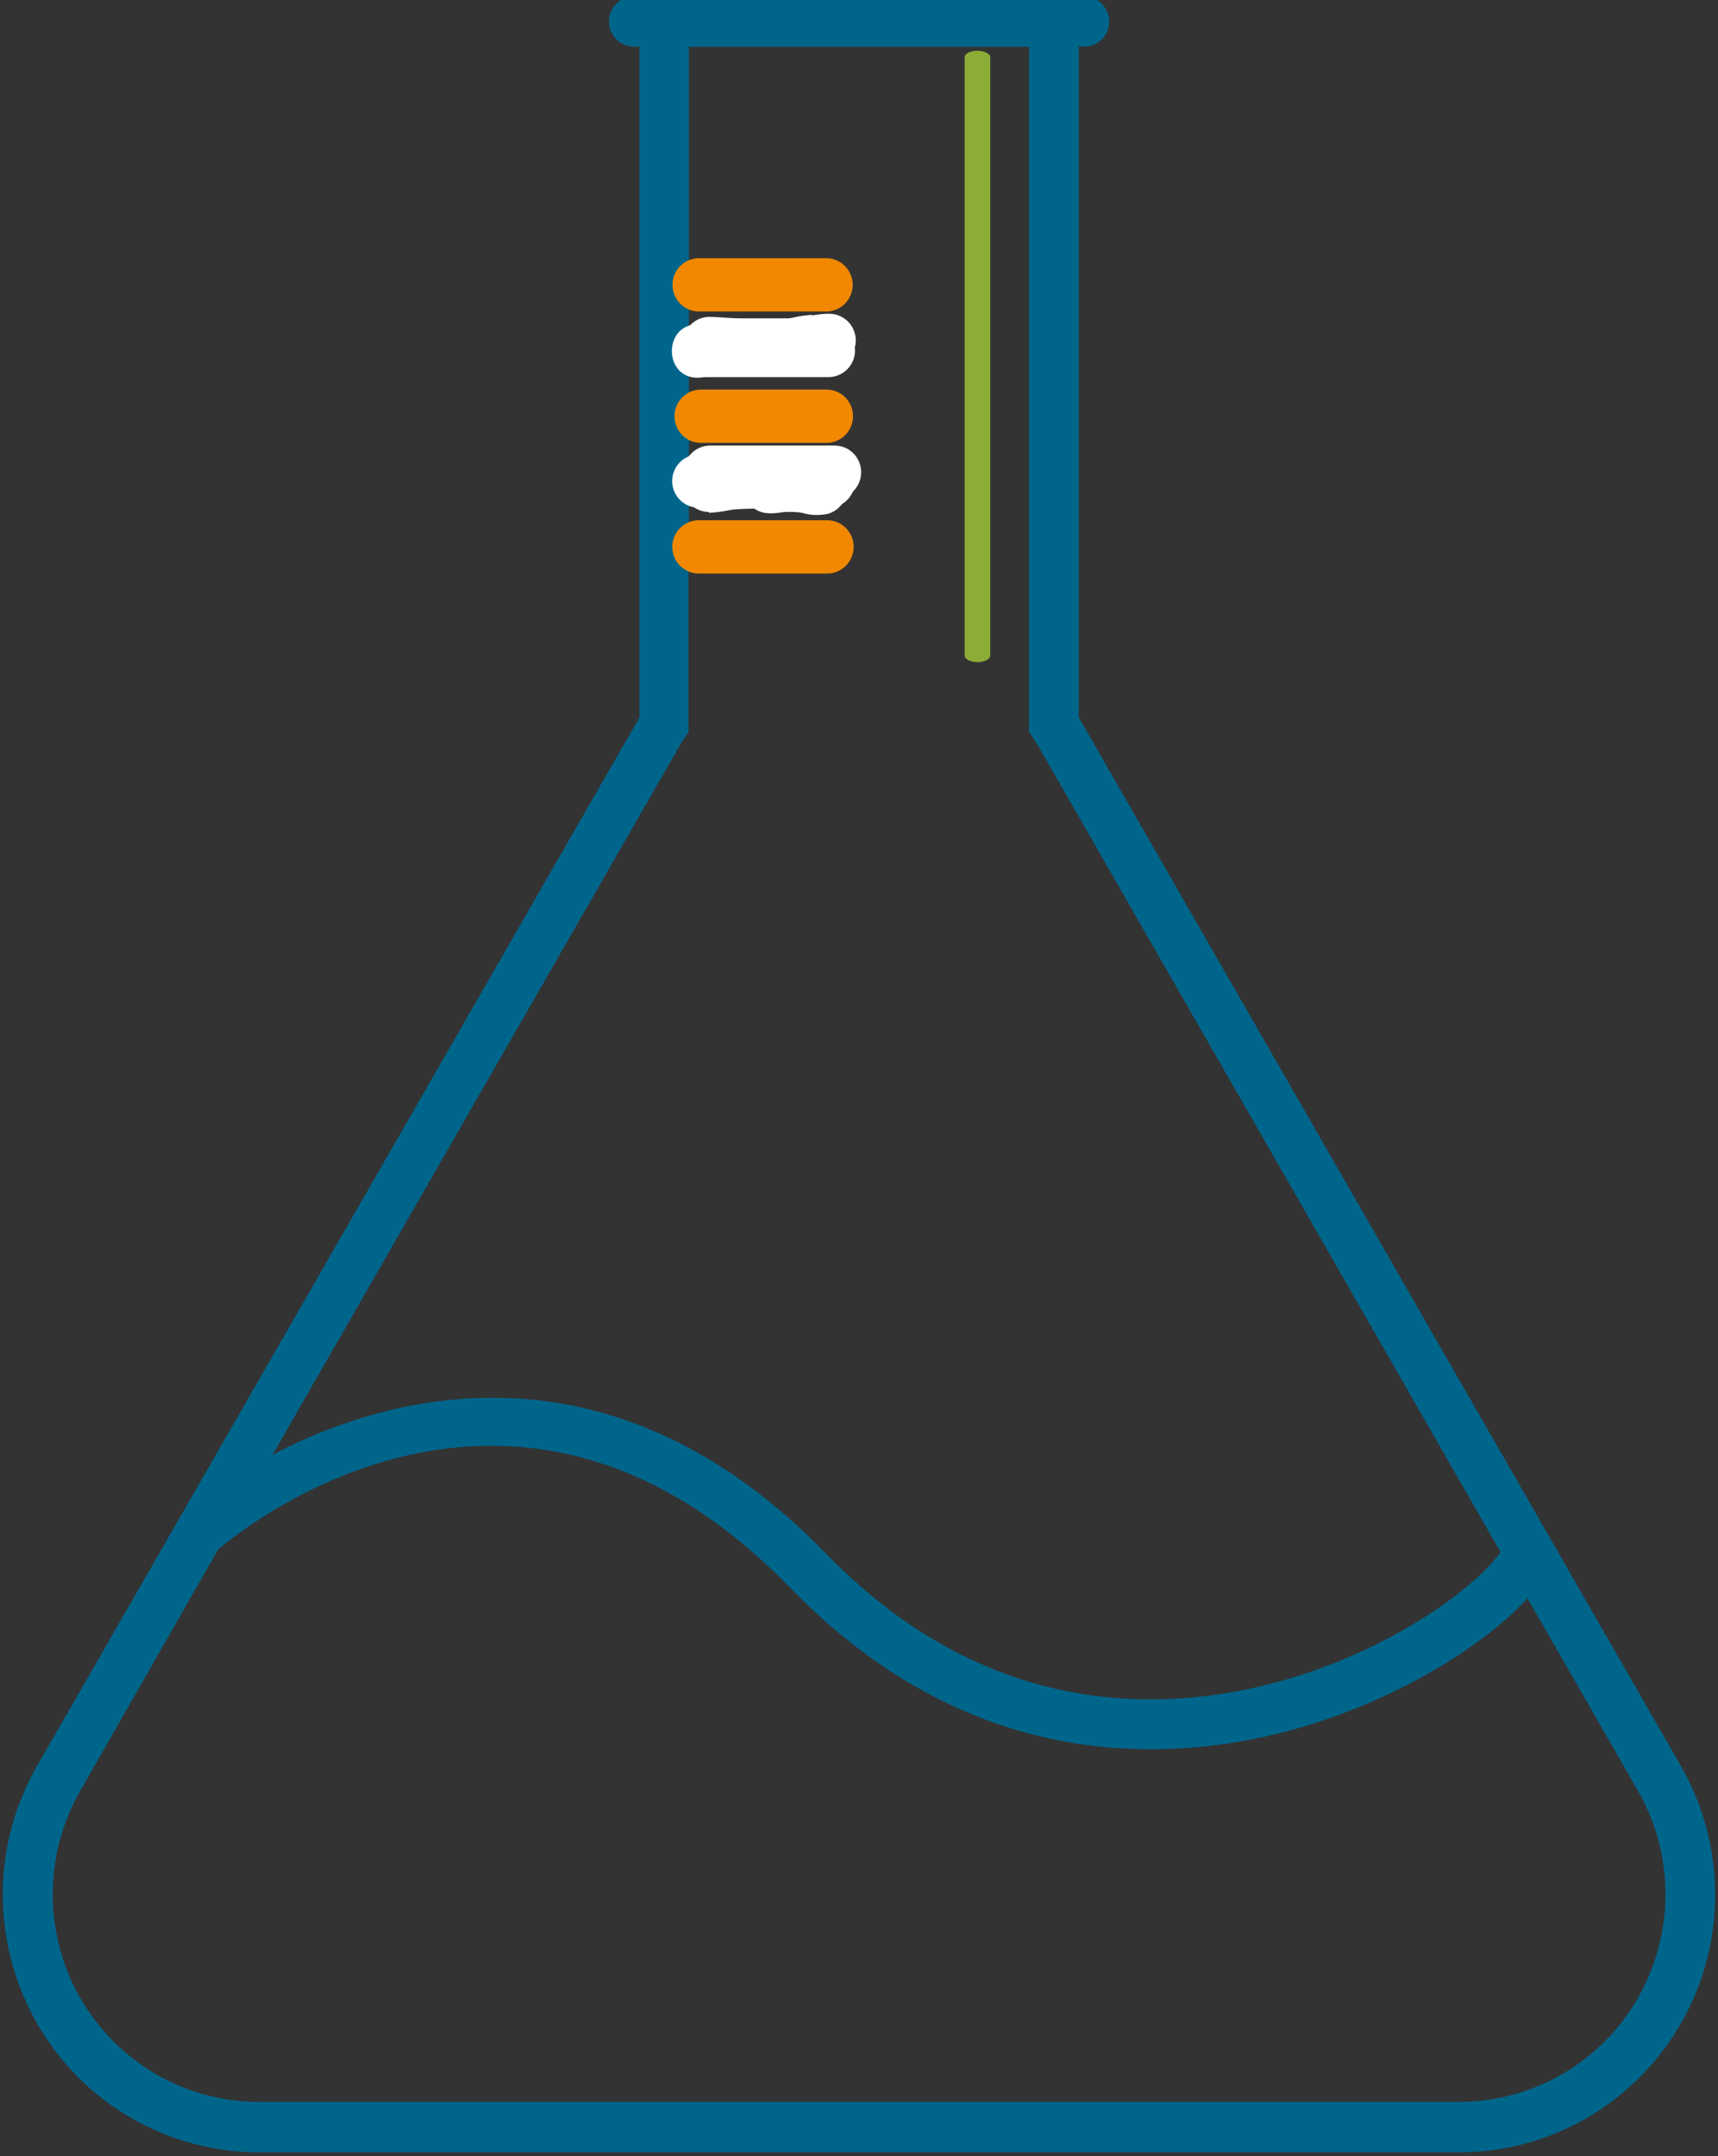 <svg width="51" height="64" xmlns="http://www.w3.org/2000/svg" xmlns:xlink="http://www.w3.org/1999/xlink" overflow="hidden"><rect width="100%" height="100%" fill="#333333" stroke="none"/><defs><clipPath id="clip0"><rect x="480" y="354" width="51" height="64"/></clipPath></defs><g clip-path="url(#clip0)" transform="translate(-480 -354)"><path d="M222.75 308.995 204.934 278.159 204.834 278.004 204.834 257.794 205.312 257.794C205.546 257.794 205.737 257.604 205.737 257.369 205.737 257.134 205.546 256.944 205.312 256.944L191.942 256.944C191.707 256.944 191.517 257.134 191.517 257.369 191.517 257.604 191.707 257.794 191.942 257.794L192.42 257.794 192.42 277.97 192.42 277.992C192.391 278.031 192.365 278.073 192.345 278.118L174.497 308.995C172.487 312.482 173.683 316.938 177.17 318.949 178.276 319.587 179.53 319.923 180.806 319.923L216.438 319.923C220.463 319.923 223.725 316.66 223.725 312.635 223.725 311.357 223.389 310.102 222.75 308.995ZM216.438 319.064 180.806 319.064C177.251 319.06 174.372 316.174 174.376 312.619 174.377 311.492 174.674 310.386 175.237 309.411L179.356 302.243C179.73 301.928 183.132 299.077 187.71 299.077 190.97 299.077 194.031 300.521 196.816 303.372 199.84 306.462 203.367 308.032 207.291 308.032 208.516 308.029 209.736 307.881 210.925 307.592 214.336 306.777 217.385 304.829 218.515 303.344L222.014 309.404C223.793 312.482 222.741 316.42 219.663 318.2 218.682 318.767 217.57 319.065 216.438 319.064ZM198.122 272.869C198.12 272.635 197.931 272.446 197.697 272.444L193.26 272.444 193.26 271.365 197.697 271.365C197.932 271.365 198.122 271.175 198.122 270.94 198.122 270.706 197.932 270.516 197.697 270.516L193.26 270.516 193.26 269.436 197.697 269.436C197.932 269.436 198.122 269.246 198.122 269.011 198.122 268.777 197.932 268.587 197.697 268.587L193.26 268.587 193.26 267.507 197.697 267.507C197.932 267.507 198.122 267.317 198.122 267.083 198.122 266.848 197.932 266.658 197.697 266.658L193.26 266.658 193.26 265.572 197.697 265.572C197.932 265.572 198.122 265.382 198.122 265.147 198.122 264.913 197.932 264.723 197.697 264.723L193.26 264.723 193.26 257.8 203.984 257.8 203.984 278.222 204.015 278.275 204.189 278.539 218.034 302.532C217.492 303.555 214.597 305.839 210.708 306.771 209.589 307.044 208.441 307.185 207.288 307.189 203.591 307.189 200.268 305.707 197.411 302.784 194.497 299.804 191.247 298.29 187.754 298.29 184.607 298.29 181.996 299.502 180.369 300.493L193.072 278.502 193.248 278.24 193.248 273.3 197.685 273.3C197.919 273.307 198.115 273.123 198.122 272.888 198.122 272.882 198.122 272.876 198.122 272.869Z" stroke="#00658B" stroke-width="0.629" stroke-miterlimit="10" fill="#00658B" transform="matrix(1 0 0 1.006 306.876 95.726)"/><path d="M202.14 276.271C202.348 276.271 202.521 276.183 202.521 276.076L202.521 258.423C202.521 258.316 202.348 258.231 202.14 258.231 201.932 258.231 201.759 258.316 201.759 258.423L201.759 276.072C201.759 276.179 201.929 276.271 202.14 276.271Z" fill="#8BAC37" transform="matrix(1 0 0 1.006 306.876 95.726)"/><path d="M197.65 264.351 193.874 264.351C193.44 264.351 193.087 264.704 193.087 265.138 193.087 265.572 193.44 265.925 193.874 265.925L197.65 265.925C198.084 265.925 198.437 265.572 198.437 265.138 198.437 264.704 198.084 264.351 197.65 264.351Z" fill="#F18800" transform="matrix(1 0 0 1.006 306.876 95.726)"/><path d="M197.678 266.277 193.902 266.277C193.468 266.277 193.116 266.629 193.116 267.064 193.116 267.498 193.468 267.85 193.902 267.85L197.678 267.85C198.113 267.85 198.465 267.498 198.465 267.064 198.465 266.629 198.113 266.277 197.678 266.277Z" fill="#F18800" transform="matrix(1 0 0 1.006 306.876 95.726)"/><path d="M197.659 268.228 193.934 268.228C193.499 268.228 193.147 268.58 193.147 269.015 193.147 269.449 193.499 269.801 193.934 269.801L197.659 269.801C198.094 269.801 198.446 269.449 198.446 269.015 198.446 268.58 198.094 268.228 197.659 268.228Z" fill="#F18800" transform="matrix(1 0 0 1.006 306.876 95.726)"/><path d="M197.669 270.144 193.924 270.144C193.49 270.144 193.138 270.496 193.138 270.931 193.138 271.365 193.49 271.718 193.924 271.718L197.669 271.718C198.103 271.718 198.455 271.365 198.455 270.931 198.455 270.496 198.103 270.144 197.669 270.144Z" fill="#F18800" transform="matrix(1 0 0 1.006 306.876 95.726)"/><path d="M197.678 272.083 193.868 272.083 193.868 273.656 193.868 273.656C194.302 273.656 194.654 273.304 194.654 272.869 194.654 272.435 194.302 272.083 193.868 272.083L193.868 272.083C193.433 272.083 193.081 272.435 193.081 272.869 193.081 273.304 193.433 273.656 193.868 273.656L197.678 273.656C198.113 273.656 198.465 273.304 198.465 272.869 198.465 272.435 198.113 272.083 197.678 272.083Z" fill="#F18800" transform="matrix(1 0 0 1.006 306.876 95.726)"/><path d="M197.719 266.286 193.924 266.286C193.49 266.286 193.138 266.639 193.138 267.073 193.138 267.508 193.49 267.86 193.924 267.86L197.719 267.86C198.154 267.86 198.506 267.508 198.506 267.073 198.506 266.639 198.154 266.286 197.719 266.286Z" fill="#FFFFFF" transform="matrix(1 0 0 1.006 306.876 95.726)"/><path d="M193.83 267.879C194.843 267.879 194.846 266.305 193.83 266.305 192.814 266.305 192.817 267.879 193.83 267.879Z" fill="#FFFFFF" transform="matrix(1 0 0 1.006 306.876 95.726)"/><path d="M194.186 267.677C194.5 267.677 194.815 267.721 195.107 267.721L195.998 267.721C196.341 267.726 196.685 267.701 197.024 267.646 197.049 267.646 197.294 267.611 197.184 267.614 197.074 267.617 197.304 267.614 197.326 267.614L197.565 267.583 197.505 267.583C197.583 267.568 197.662 267.562 197.741 267.564 198.176 267.564 198.528 267.212 198.528 266.777 198.528 266.343 198.176 265.991 197.741 265.991 197.552 265.992 197.363 266.013 197.178 266.054 197.357 265.997 197.203 266.028 197.143 266.028 197.008 266.04 196.874 266.06 196.741 266.088 196.674 266.105 196.607 266.118 196.539 266.126 196.722 266.126 196.52 266.126 196.479 266.126 196.319 266.126 196.165 266.126 195.998 266.126L195.107 266.126C194.793 266.126 194.494 266.088 194.186 266.082 193.751 266.082 193.399 266.434 193.399 266.869 193.399 267.303 193.751 267.655 194.186 267.655Z" fill="#FFFFFF" transform="matrix(1 0 0 1.006 306.876 95.726)"/><path d="M197.719 270.141 193.865 270.141C193.43 270.141 193.078 270.493 193.078 270.928 193.078 271.362 193.43 271.714 193.865 271.714L197.719 271.714C198.154 271.714 198.506 271.362 198.506 270.928 198.506 270.493 198.154 270.141 197.719 270.141Z" fill="#FFFFFF" transform="matrix(1 0 0 1.006 306.876 95.726)"/><path d="M194.163 271.865C194.354 271.855 194.543 271.832 194.73 271.796L194.849 271.774 194.821 271.774 195.01 271.758C195.35 271.733 195.68 271.758 196.02 271.692L195.96 271.692 196.089 271.692 196.278 271.692 196.347 271.692C196.435 271.692 196.416 271.692 196.287 271.692L196.479 271.749C196.656 271.804 196.837 271.842 197.021 271.862L197.109 271.862 197.222 271.862 197.332 271.862C197.464 271.878 197.379 271.862 197.077 271.784L197.266 270.346C197.34 270.325 197.418 270.325 197.493 270.346L197.42 270.346 197.241 270.311C197.057 270.277 196.871 270.26 196.684 270.261L196.347 270.261C196.241 270.262 196.135 270.277 196.033 270.305 195.951 270.32 195.966 270.32 196.083 270.305L195.96 270.305C195.526 270.305 195.174 270.657 195.174 271.091 195.174 271.526 195.526 271.878 195.96 271.878 196.091 271.882 196.222 271.871 196.35 271.847L196.426 271.847C196.486 271.847 196.457 271.847 196.341 271.847 196.483 271.834 196.626 271.834 196.769 271.847L196.895 271.847 196.813 271.847C196.893 271.856 196.972 271.872 197.049 271.894 197.265 271.94 197.488 271.94 197.703 271.894 198.005 271.807 198.226 271.55 198.267 271.239 198.312 270.926 198.163 270.615 197.889 270.456 197.746 270.379 197.588 270.334 197.427 270.324 197.376 270.324 197.172 270.292 197.392 270.324L197.128 270.289 197.162 270.289C197.143 270.289 197.027 270.254 196.995 270.245 196.808 270.179 196.614 270.137 196.416 270.119 196.281 270.119 196.14 270.119 196.001 270.119 195.879 270.126 195.757 270.14 195.636 270.16 195.548 270.16 195.564 270.16 195.686 270.16L195.579 270.16C195.422 270.16 195.265 270.16 195.111 270.16 194.956 270.16 194.702 270.198 194.497 270.226L194.261 270.267C194.173 270.267 194.182 270.267 194.292 270.267L194.173 270.267C193.738 270.267 193.386 270.619 193.386 271.054 193.386 271.488 193.738 271.84 194.173 271.84Z" fill="#FFFFFF" transform="matrix(1 0 0 1.006 306.876 95.726)"/><path d="M194.204 271.453 197.902 271.453C198.336 271.453 198.688 271.101 198.688 270.667 198.688 270.232 198.336 269.88 197.902 269.88L194.204 269.88C193.77 269.88 193.418 270.232 193.418 270.667 193.418 271.101 193.77 271.453 194.204 271.453Z" fill="#FFFFFF" transform="matrix(1 0 0 1.006 306.876 95.726)"/></g></svg>
